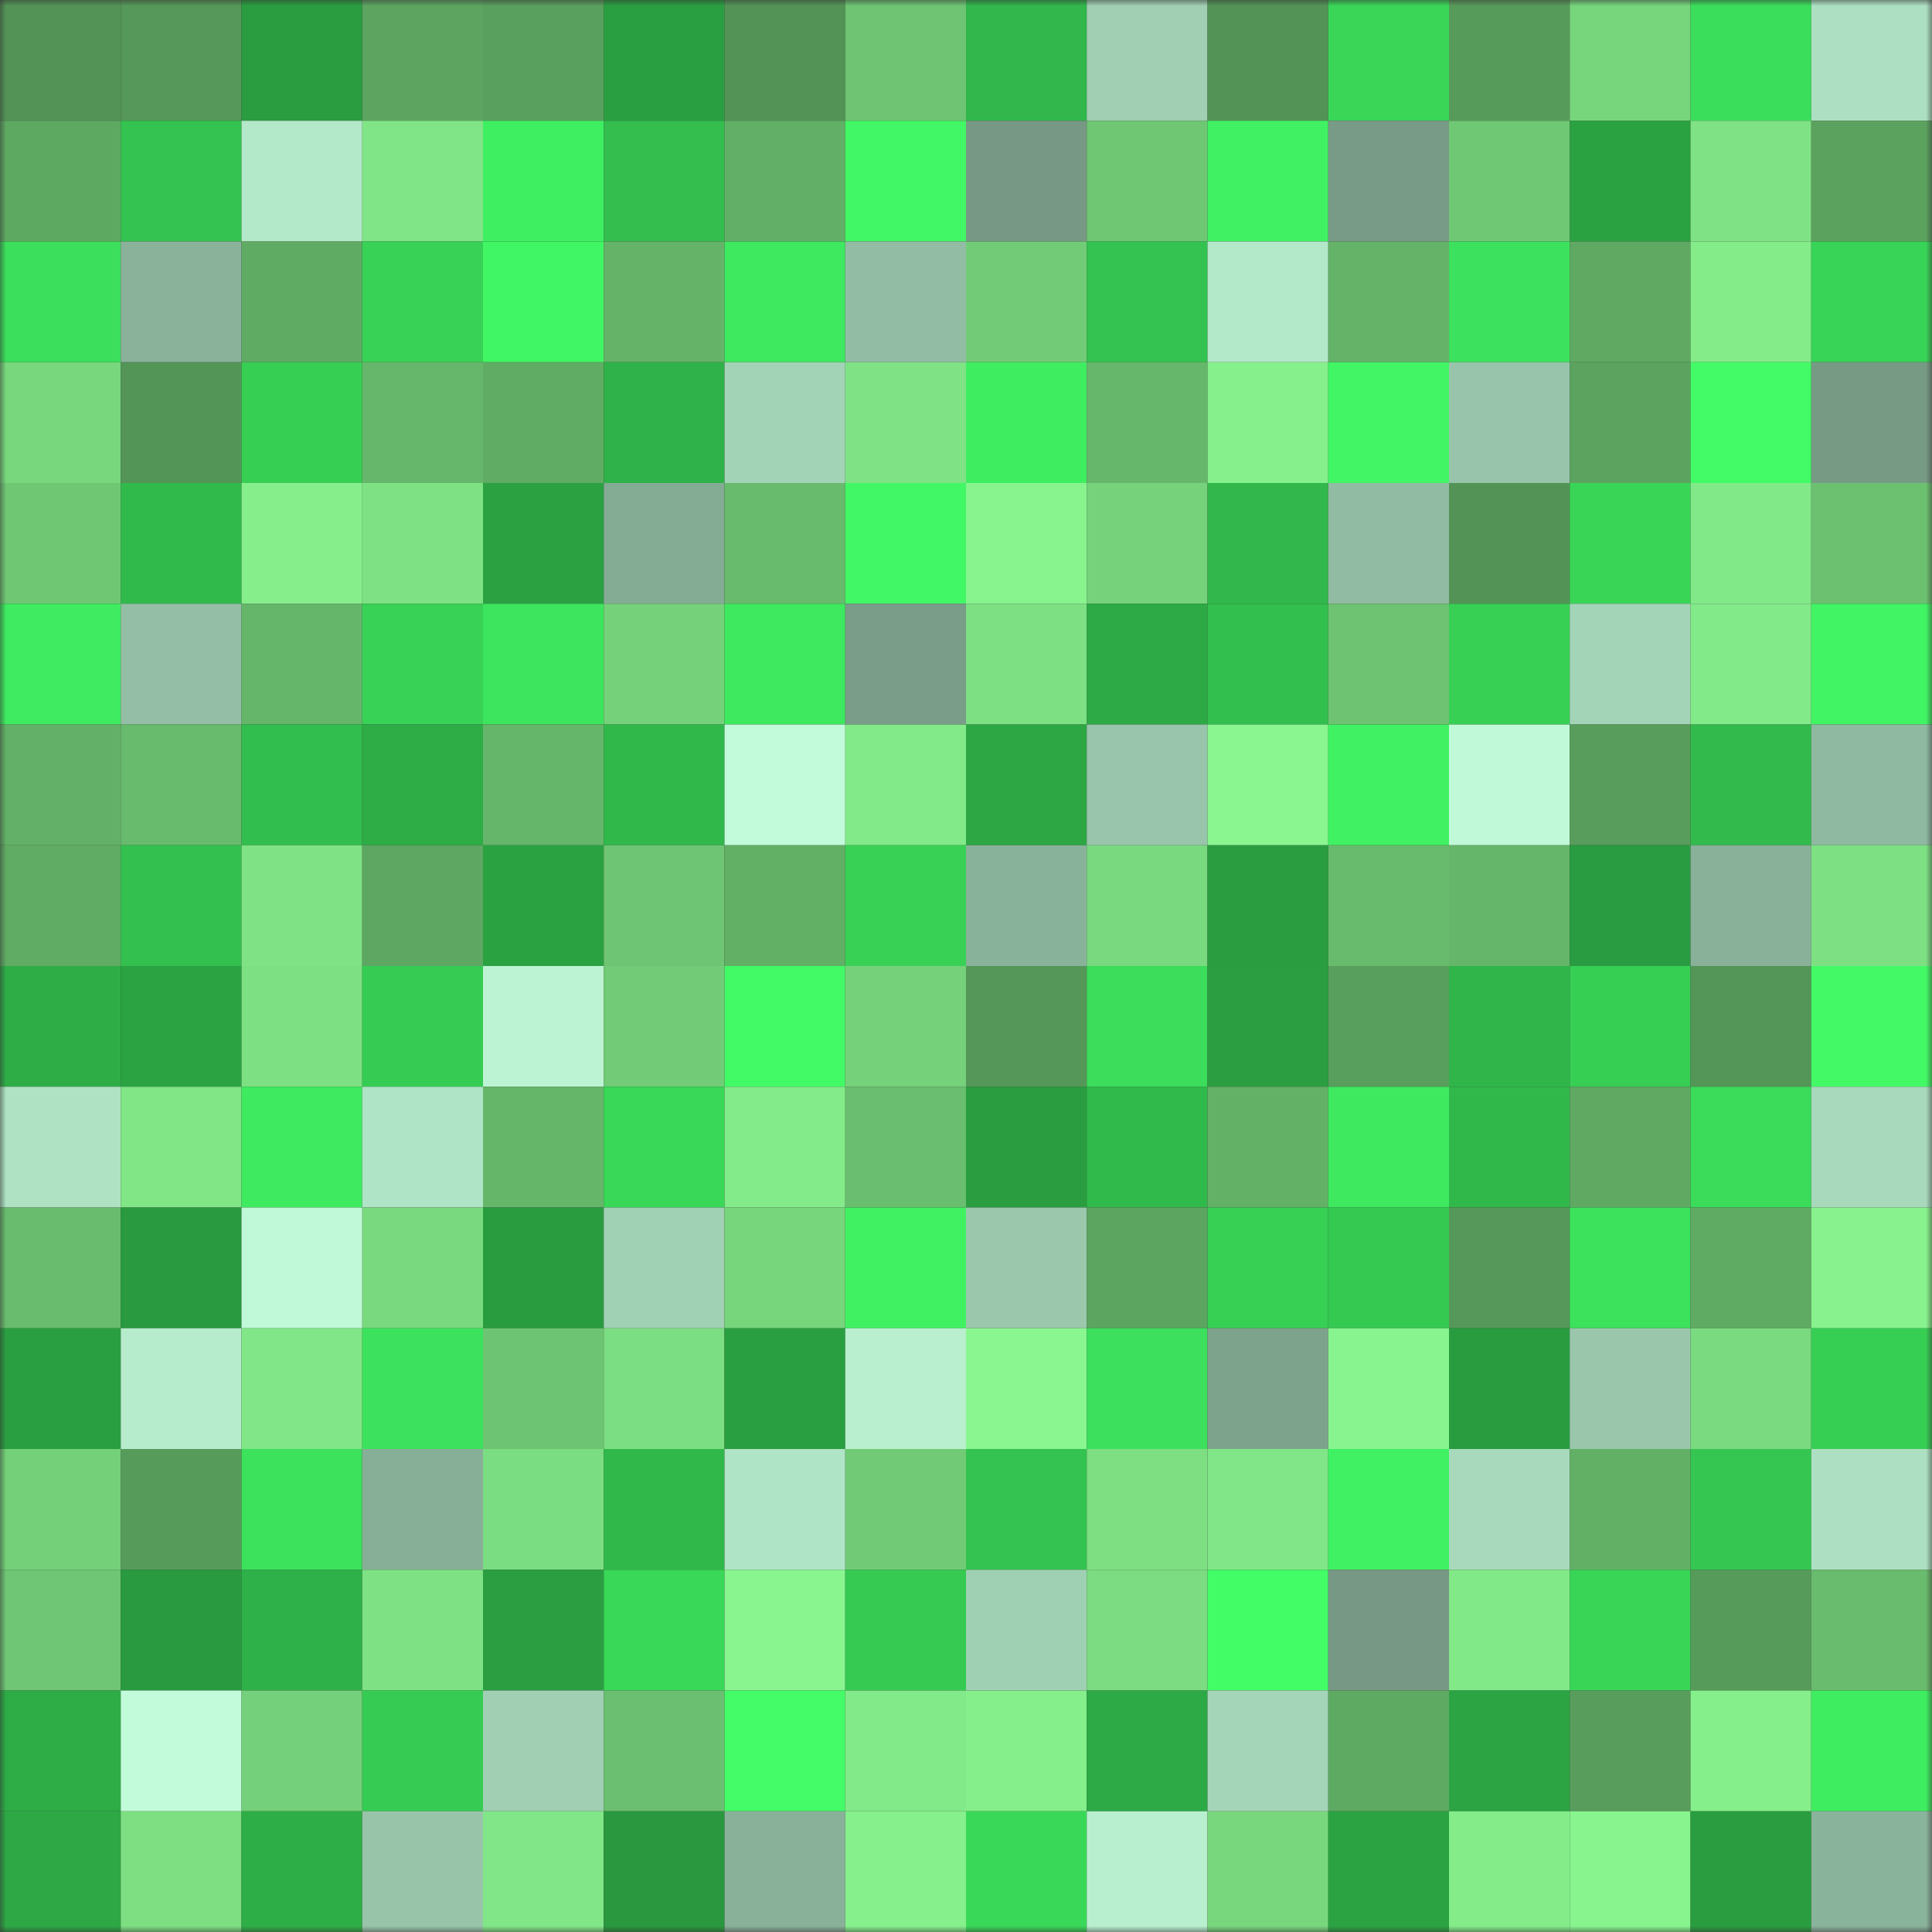 <svg viewBox="0 0 160 160" fill="none" role="img" xmlns="http://www.w3.org/2000/svg" width="240" height="240" name="lens%2Cushahhahah.lens"><rect x="0" y="0" width="160" height="160" fill="#333333" stroke="none"/><mask id="608778247" mask-type="alpha" maskUnits="userSpaceOnUse" x="0" y="0" width="160" height="160"><rect width="160" height="160" fill="#FFFFFF"></rect></mask><g mask="url(#608778247)"><rect x="0" y="0" width="10" height="10" fill="#539456"></rect><rect x="10" y="0" width="10" height="10" fill="#559859"></rect><rect x="20" y="0" width="10" height="10" fill="#2a9d40"></rect><rect x="30" y="0" width="10" height="10" fill="#5ca460"></rect><rect x="40" y="0" width="10" height="10" fill="#599f5d"></rect><rect x="50" y="0" width="10" height="10" fill="#2a9f41"></rect><rect x="60" y="0" width="10" height="10" fill="#539456"></rect><rect x="70" y="0" width="10" height="10" fill="#6ec473"></rect><rect x="80" y="0" width="10" height="10" fill="#31b74b"></rect><rect x="90" y="0" width="10" height="10" fill="#a0cfb3"></rect><rect x="100" y="0" width="10" height="10" fill="#539456"></rect><rect x="110" y="0" width="10" height="10" fill="#39d657"></rect><rect x="120" y="0" width="10" height="10" fill="#579b5b"></rect><rect x="130" y="0" width="10" height="10" fill="#77d57c"></rect><rect x="140" y="0" width="10" height="10" fill="#3bde5b"></rect><rect x="150" y="0" width="10" height="10" fill="#ade0c2"></rect><rect x="0" y="10" width="10" height="10" fill="#5ea962"></rect><rect x="10" y="10" width="10" height="10" fill="#34c350"></rect><rect x="20" y="10" width="10" height="10" fill="#b3e8c9"></rect><rect x="30" y="10" width="10" height="10" fill="#80e586"></rect><rect x="40" y="10" width="10" height="10" fill="#3fef62"></rect><rect x="50" y="10" width="10" height="10" fill="#33be4e"></rect><rect x="60" y="10" width="10" height="10" fill="#62b067"></rect><rect x="70" y="10" width="10" height="10" fill="#42f765"></rect><rect x="80" y="10" width="10" height="10" fill="#769884"></rect><rect x="90" y="10" width="10" height="10" fill="#6fc774"></rect><rect x="100" y="10" width="10" height="10" fill="#40f263"></rect><rect x="110" y="10" width="10" height="10" fill="#789b87"></rect><rect x="120" y="10" width="10" height="10" fill="#6fc874"></rect><rect x="130" y="10" width="10" height="10" fill="#2ba242"></rect><rect x="140" y="10" width="10" height="10" fill="#7fe385"></rect><rect x="150" y="10" width="10" height="10" fill="#5ba25f"></rect><rect x="0" y="20" width="10" height="10" fill="#3bdf5b"></rect><rect x="10" y="20" width="10" height="10" fill="#8ab29b"></rect><rect x="20" y="20" width="10" height="10" fill="#5fab64"></rect><rect x="30" y="20" width="10" height="10" fill="#38d256"></rect><rect x="40" y="20" width="10" height="10" fill="#41f664"></rect><rect x="50" y="20" width="10" height="10" fill="#64b368"></rect><rect x="60" y="20" width="10" height="10" fill="#3ee85f"></rect><rect x="70" y="20" width="10" height="10" fill="#92bda4"></rect><rect x="80" y="20" width="10" height="10" fill="#72cc77"></rect><rect x="90" y="20" width="10" height="10" fill="#34c350"></rect><rect x="100" y="20" width="10" height="10" fill="#b3e8c9"></rect><rect x="110" y="20" width="10" height="10" fill="#64b369"></rect><rect x="120" y="20" width="10" height="10" fill="#3ce25d"></rect><rect x="130" y="20" width="10" height="10" fill="#5fa963"></rect><rect x="140" y="20" width="10" height="10" fill="#84ed8a"></rect><rect x="150" y="20" width="10" height="10" fill="#38d457"></rect><rect x="0" y="30" width="10" height="10" fill="#78d77d"></rect><rect x="10" y="30" width="10" height="10" fill="#539557"></rect><rect x="20" y="30" width="10" height="10" fill="#37ce54"></rect><rect x="30" y="30" width="10" height="10" fill="#66b76b"></rect><rect x="40" y="30" width="10" height="10" fill="#60ac64"></rect><rect x="50" y="30" width="10" height="10" fill="#2fb249"></rect><rect x="60" y="30" width="10" height="10" fill="#a3d3b7"></rect><rect x="70" y="30" width="10" height="10" fill="#7fe385"></rect><rect x="80" y="30" width="10" height="10" fill="#3fed61"></rect><rect x="90" y="30" width="10" height="10" fill="#66b76b"></rect><rect x="100" y="30" width="10" height="10" fill="#86f08c"></rect><rect x="110" y="30" width="10" height="10" fill="#41f564"></rect><rect x="120" y="30" width="10" height="10" fill="#97c4aa"></rect><rect x="130" y="30" width="10" height="10" fill="#5ba35f"></rect><rect x="140" y="30" width="10" height="10" fill="#43fb67"></rect><rect x="150" y="30" width="10" height="10" fill="#779a85"></rect><rect x="0" y="40" width="10" height="10" fill="#6fc774"></rect><rect x="10" y="40" width="10" height="10" fill="#31ba4c"></rect><rect x="20" y="40" width="10" height="10" fill="#86ef8c"></rect><rect x="30" y="40" width="10" height="10" fill="#7ee284"></rect><rect x="40" y="40" width="10" height="10" fill="#2ba142"></rect><rect x="50" y="40" width="10" height="10" fill="#84ab94"></rect><rect x="60" y="40" width="10" height="10" fill="#68ba6d"></rect><rect x="70" y="40" width="10" height="10" fill="#42f765"></rect><rect x="80" y="40" width="10" height="10" fill="#88f48e"></rect><rect x="90" y="40" width="10" height="10" fill="#76d37b"></rect><rect x="100" y="40" width="10" height="10" fill="#31b74b"></rect><rect x="110" y="40" width="10" height="10" fill="#91bba2"></rect><rect x="120" y="40" width="10" height="10" fill="#539456"></rect><rect x="130" y="40" width="10" height="10" fill="#39d557"></rect><rect x="140" y="40" width="10" height="10" fill="#82e988"></rect><rect x="150" y="40" width="10" height="10" fill="#6cc171"></rect><rect x="0" y="50" width="10" height="10" fill="#3feb60"></rect><rect x="10" y="50" width="10" height="10" fill="#94bfa6"></rect><rect x="20" y="50" width="10" height="10" fill="#65b66a"></rect><rect x="30" y="50" width="10" height="10" fill="#38d256"></rect><rect x="40" y="50" width="10" height="10" fill="#3de45d"></rect><rect x="50" y="50" width="10" height="10" fill="#75d27a"></rect><rect x="60" y="50" width="10" height="10" fill="#3ee95f"></rect><rect x="70" y="50" width="10" height="10" fill="#799d88"></rect><rect x="80" y="50" width="10" height="10" fill="#7de083"></rect><rect x="90" y="50" width="10" height="10" fill="#2daa45"></rect><rect x="100" y="50" width="10" height="10" fill="#33bf4e"></rect><rect x="110" y="50" width="10" height="10" fill="#6dc372"></rect><rect x="120" y="50" width="10" height="10" fill="#37d055"></rect><rect x="130" y="50" width="10" height="10" fill="#a3d4b7"></rect><rect x="140" y="50" width="10" height="10" fill="#83ea89"></rect><rect x="150" y="50" width="10" height="10" fill="#41f464"></rect><rect x="0" y="60" width="10" height="10" fill="#63b168"></rect><rect x="10" y="60" width="10" height="10" fill="#68ba6d"></rect><rect x="20" y="60" width="10" height="10" fill="#32be4e"></rect><rect x="30" y="60" width="10" height="10" fill="#2eac46"></rect><rect x="40" y="60" width="10" height="10" fill="#65b66a"></rect><rect x="50" y="60" width="10" height="10" fill="#31b84b"></rect><rect x="60" y="60" width="10" height="10" fill="#c2fbd9"></rect><rect x="70" y="60" width="10" height="10" fill="#82ea88"></rect><rect x="80" y="60" width="10" height="10" fill="#2ca744"></rect><rect x="90" y="60" width="10" height="10" fill="#98c5ab"></rect><rect x="100" y="60" width="10" height="10" fill="#8af690"></rect><rect x="110" y="60" width="10" height="10" fill="#40f263"></rect><rect x="120" y="60" width="10" height="10" fill="#c0f9d8"></rect><rect x="130" y="60" width="10" height="10" fill="#589d5c"></rect><rect x="140" y="60" width="10" height="10" fill="#32bb4c"></rect><rect x="150" y="60" width="10" height="10" fill="#8fbaa1"></rect><rect x="0" y="70" width="10" height="10" fill="#60ac64"></rect><rect x="10" y="70" width="10" height="10" fill="#33c04f"></rect><rect x="20" y="70" width="10" height="10" fill="#7fe385"></rect><rect x="30" y="70" width="10" height="10" fill="#5da762"></rect><rect x="40" y="70" width="10" height="10" fill="#2ba242"></rect><rect x="50" y="70" width="10" height="10" fill="#6ec573"></rect><rect x="60" y="70" width="10" height="10" fill="#62af66"></rect><rect x="70" y="70" width="10" height="10" fill="#38d155"></rect><rect x="80" y="70" width="10" height="10" fill="#89b29a"></rect><rect x="90" y="70" width="10" height="10" fill="#79d97f"></rect><rect x="100" y="70" width="10" height="10" fill="#2a9d40"></rect><rect x="110" y="70" width="10" height="10" fill="#68ba6c"></rect><rect x="120" y="70" width="10" height="10" fill="#65b56a"></rect><rect x="130" y="70" width="10" height="10" fill="#299b40"></rect><rect x="140" y="70" width="10" height="10" fill="#89b199"></rect><rect x="150" y="70" width="10" height="10" fill="#7de083"></rect><rect x="0" y="80" width="10" height="10" fill="#2ead47"></rect><rect x="10" y="80" width="10" height="10" fill="#2ba343"></rect><rect x="20" y="80" width="10" height="10" fill="#7de083"></rect><rect x="30" y="80" width="10" height="10" fill="#36cc53"></rect><rect x="40" y="80" width="10" height="10" fill="#bcf4d3"></rect><rect x="50" y="80" width="10" height="10" fill="#72cb77"></rect><rect x="60" y="80" width="10" height="10" fill="#42f966"></rect><rect x="70" y="80" width="10" height="10" fill="#75d17a"></rect><rect x="80" y="80" width="10" height="10" fill="#549758"></rect><rect x="90" y="80" width="10" height="10" fill="#3bdd5a"></rect><rect x="100" y="80" width="10" height="10" fill="#2a9e41"></rect><rect x="110" y="80" width="10" height="10" fill="#589e5c"></rect><rect x="120" y="80" width="10" height="10" fill="#30b54a"></rect><rect x="130" y="80" width="10" height="10" fill="#37ce54"></rect><rect x="140" y="80" width="10" height="10" fill="#549657"></rect><rect x="150" y="80" width="10" height="10" fill="#43fa66"></rect><rect x="0" y="90" width="10" height="10" fill="#aee2c3"></rect><rect x="10" y="90" width="10" height="10" fill="#80e686"></rect><rect x="20" y="90" width="10" height="10" fill="#3eeb60"></rect><rect x="30" y="90" width="10" height="10" fill="#b0e4c6"></rect><rect x="40" y="90" width="10" height="10" fill="#66b66a"></rect><rect x="50" y="90" width="10" height="10" fill="#39d858"></rect><rect x="60" y="90" width="10" height="10" fill="#83eb89"></rect><rect x="70" y="90" width="10" height="10" fill="#6abe6f"></rect><rect x="80" y="90" width="10" height="10" fill="#2a9d40"></rect><rect x="90" y="90" width="10" height="10" fill="#31ba4c"></rect><rect x="100" y="90" width="10" height="10" fill="#63b167"></rect><rect x="110" y="90" width="10" height="10" fill="#3ee95f"></rect><rect x="120" y="90" width="10" height="10" fill="#31b84b"></rect><rect x="130" y="90" width="10" height="10" fill="#5fa963"></rect><rect x="140" y="90" width="10" height="10" fill="#3adc5a"></rect><rect x="150" y="90" width="10" height="10" fill="#a8d9bc"></rect><rect x="0" y="100" width="10" height="10" fill="#69bc6e"></rect><rect x="10" y="100" width="10" height="10" fill="#299a3f"></rect><rect x="20" y="100" width="10" height="10" fill="#c0f9d8"></rect><rect x="30" y="100" width="10" height="10" fill="#79d97e"></rect><rect x="40" y="100" width="10" height="10" fill="#2a9c40"></rect><rect x="50" y="100" width="10" height="10" fill="#a1d1b5"></rect><rect x="60" y="100" width="10" height="10" fill="#77d57c"></rect><rect x="70" y="100" width="10" height="10" fill="#40f162"></rect><rect x="80" y="100" width="10" height="10" fill="#9bc8ad"></rect><rect x="90" y="100" width="10" height="10" fill="#5ca560"></rect><rect x="100" y="100" width="10" height="10" fill="#37d055"></rect><rect x="110" y="100" width="10" height="10" fill="#35c952"></rect><rect x="120" y="100" width="10" height="10" fill="#559859"></rect><rect x="130" y="100" width="10" height="10" fill="#3ce15c"></rect><rect x="140" y="100" width="10" height="10" fill="#5fab64"></rect><rect x="150" y="100" width="10" height="10" fill="#88f38e"></rect><rect x="0" y="110" width="10" height="10" fill="#2a9f41"></rect><rect x="10" y="110" width="10" height="10" fill="#b6ebcc"></rect><rect x="20" y="110" width="10" height="10" fill="#81e687"></rect><rect x="30" y="110" width="10" height="10" fill="#3ce25d"></rect><rect x="40" y="110" width="10" height="10" fill="#6dc472"></rect><rect x="50" y="110" width="10" height="10" fill="#7cde82"></rect><rect x="60" y="110" width="10" height="10" fill="#2a9f41"></rect><rect x="70" y="110" width="10" height="10" fill="#b9efcf"></rect><rect x="80" y="110" width="10" height="10" fill="#89f690"></rect><rect x="90" y="110" width="10" height="10" fill="#3ce05c"></rect><rect x="100" y="110" width="10" height="10" fill="#7ea38d"></rect><rect x="110" y="110" width="10" height="10" fill="#88f48f"></rect><rect x="120" y="110" width="10" height="10" fill="#299c40"></rect><rect x="130" y="110" width="10" height="10" fill="#9ac7ac"></rect><rect x="140" y="110" width="10" height="10" fill="#7ada80"></rect><rect x="150" y="110" width="10" height="10" fill="#37ce54"></rect><rect x="0" y="120" width="10" height="10" fill="#74d079"></rect><rect x="10" y="120" width="10" height="10" fill="#579b5b"></rect><rect x="20" y="120" width="10" height="10" fill="#3ce15c"></rect><rect x="30" y="120" width="10" height="10" fill="#87ae97"></rect><rect x="40" y="120" width="10" height="10" fill="#7bdd81"></rect><rect x="50" y="120" width="10" height="10" fill="#31b84b"></rect><rect x="60" y="120" width="10" height="10" fill="#b0e4c6"></rect><rect x="70" y="120" width="10" height="10" fill="#71cb76"></rect><rect x="80" y="120" width="10" height="10" fill="#34c350"></rect><rect x="90" y="120" width="10" height="10" fill="#7ddf82"></rect><rect x="100" y="120" width="10" height="10" fill="#81e687"></rect><rect x="110" y="120" width="10" height="10" fill="#40f263"></rect><rect x="120" y="120" width="10" height="10" fill="#a8d9bc"></rect><rect x="130" y="120" width="10" height="10" fill="#62b066"></rect><rect x="140" y="120" width="10" height="10" fill="#35c651"></rect><rect x="150" y="120" width="10" height="10" fill="#ade0c2"></rect><rect x="0" y="130" width="10" height="10" fill="#6fc674"></rect><rect x="10" y="130" width="10" height="10" fill="#299a3f"></rect><rect x="20" y="130" width="10" height="10" fill="#2fb149"></rect><rect x="30" y="130" width="10" height="10" fill="#7ee284"></rect><rect x="40" y="130" width="10" height="10" fill="#2a9e41"></rect><rect x="50" y="130" width="10" height="10" fill="#39d858"></rect><rect x="60" y="130" width="10" height="10" fill="#89f58f"></rect><rect x="70" y="130" width="10" height="10" fill="#36ca53"></rect><rect x="80" y="130" width="10" height="10" fill="#a0d0b4"></rect><rect x="90" y="130" width="10" height="10" fill="#7bdc81"></rect><rect x="100" y="130" width="10" height="10" fill="#43fd67"></rect><rect x="110" y="130" width="10" height="10" fill="#769884"></rect><rect x="120" y="130" width="10" height="10" fill="#82e988"></rect><rect x="130" y="130" width="10" height="10" fill="#39d557"></rect><rect x="140" y="130" width="10" height="10" fill="#569b5a"></rect><rect x="150" y="130" width="10" height="10" fill="#69bb6d"></rect><rect x="0" y="140" width="10" height="10" fill="#2eac46"></rect><rect x="10" y="140" width="10" height="10" fill="#c2fbda"></rect><rect x="20" y="140" width="10" height="10" fill="#74d07a"></rect><rect x="30" y="140" width="10" height="10" fill="#36cc53"></rect><rect x="40" y="140" width="10" height="10" fill="#a0cfb4"></rect><rect x="50" y="140" width="10" height="10" fill="#6bbf70"></rect><rect x="60" y="140" width="10" height="10" fill="#43fc67"></rect><rect x="70" y="140" width="10" height="10" fill="#82ea88"></rect><rect x="80" y="140" width="10" height="10" fill="#85ef8b"></rect><rect x="90" y="140" width="10" height="10" fill="#2daa45"></rect><rect x="100" y="140" width="10" height="10" fill="#a5d5b9"></rect><rect x="110" y="140" width="10" height="10" fill="#5faa63"></rect><rect x="120" y="140" width="10" height="10" fill="#2ca443"></rect><rect x="130" y="140" width="10" height="10" fill="#589d5c"></rect><rect x="140" y="140" width="10" height="10" fill="#85ef8b"></rect><rect x="150" y="140" width="10" height="10" fill="#3fed61"></rect><rect x="0" y="150" width="10" height="10" fill="#2da845"></rect><rect x="10" y="150" width="10" height="10" fill="#7ddf82"></rect><rect x="20" y="150" width="10" height="10" fill="#2eae47"></rect><rect x="30" y="150" width="10" height="10" fill="#98c5aa"></rect><rect x="40" y="150" width="10" height="10" fill="#81e687"></rect><rect x="50" y="150" width="10" height="10" fill="#29983e"></rect><rect x="60" y="150" width="10" height="10" fill="#89b199"></rect><rect x="70" y="150" width="10" height="10" fill="#86f08c"></rect><rect x="80" y="150" width="10" height="10" fill="#3ad858"></rect><rect x="90" y="150" width="10" height="10" fill="#b8efcf"></rect><rect x="100" y="150" width="10" height="10" fill="#78d77d"></rect><rect x="110" y="150" width="10" height="10" fill="#2ba342"></rect><rect x="120" y="150" width="10" height="10" fill="#84ed8a"></rect><rect x="130" y="150" width="10" height="10" fill="#88f48e"></rect><rect x="140" y="150" width="10" height="10" fill="#2a9d40"></rect><rect x="150" y="150" width="10" height="10" fill="#8ab39b"></rect></g></svg>